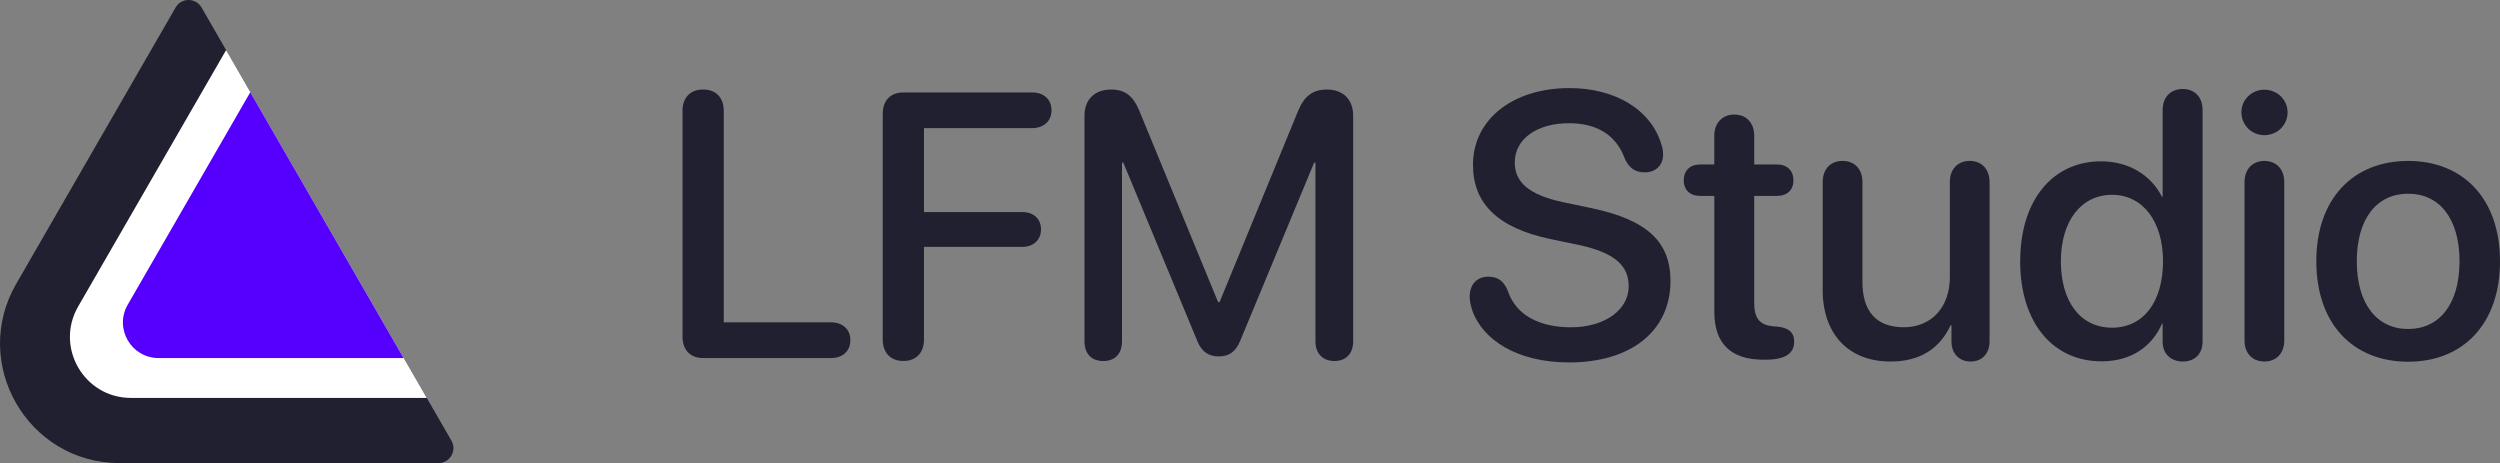 <?xml version="1.0" encoding="UTF-8"?>
<svg id="Layer_1" data-name="Layer 1" xmlns="http://www.w3.org/2000/svg" viewBox="0 0 631.78 117.03">
  <rect x="0" y="0" width="631.78" height="117.03" fill="#808080" stroke="none"/>
  <defs>
    <style>
      .cls-1 {
        fill: #fff;
      }

      .cls-2 {
        fill: #50f;
      }

      .cls-3 {
        fill: #202030;
      }
    </style>
  </defs>
  <g>
    <path class="cls-3" d="M50.93,1.89l63.15,109.47c1.45,2.52-.37,5.67-3.28,5.67H30.25c-23.25,0-37.78-25.16-26.16-45.29L44.38,1.89c1.45-2.52,5.09-2.52,6.55,0Z"/>
    <path class="cls-1" d="M57.14,12.66l50.71,87.9H33.09c-11.85,0-19.26-12.83-13.34-23.1L57.14,12.66Z"/>
    <path class="cls-2" d="M63.25,23.31l38.75,67.17h-61.94c-6.92,0-11.24-7.49-7.78-13.48l30.97-53.69Z"/>
  </g>
  <g>
    <path class="cls-3" d="M172.48,85.08V28.02c0-3.35,1.95-5.4,5.21-5.4s5.21,2.05,5.21,5.4v53.44h27.16c2.88,0,4.84,1.77,4.84,4.51s-1.95,4.51-4.84,4.51h-32.37c-3.26,0-5.21-2.05-5.21-5.4Z"/>
    <path class="cls-3" d="M223.08,85.83V28.76c0-3.35,1.95-5.4,5.21-5.4h32.56c2.93,0,4.88,1.77,4.88,4.51s-2,4.51-4.88,4.51h-27.35v21.21h24.88c2.79,0,4.7,1.72,4.7,4.37s-1.91,4.42-4.7,4.42h-24.88v23.44c0,3.35-2,5.4-5.21,5.4s-5.21-2.05-5.21-5.4Z"/>
    <path class="cls-3" d="M274.06,86.25V29.23c0-4.05,2.56-6.6,6.7-6.6,3.54,0,5.63,1.58,7.21,5.49l19.86,48.23h.37l19.81-48.23c1.58-3.86,3.72-5.49,7.35-5.49,4.05,0,6.6,2.51,6.6,6.6v57.02c0,3.12-1.81,4.98-4.74,4.98s-4.79-1.86-4.79-4.98v-45.16h-.33l-18.7,45.07c-1.12,2.7-2.79,3.91-5.4,3.91s-4.33-1.21-5.39-3.81l-18.74-45.16h-.33v45.16c0,3.12-1.77,4.98-4.74,4.98s-4.74-1.86-4.74-4.98Z"/>
    <path class="cls-3" d="M371.97,78.15c-.33-1.02-.56-2.14-.56-3.25,0-3.02,1.86-4.98,4.7-4.98,2.37,0,3.91,1.07,4.93,3.58,2.09,6.28,8.19,9.21,15.95,9.21,8.51,0,14.6-4.37,14.6-10.37,0-5.21-3.53-8.46-12.51-10.42l-7.35-1.53c-13.39-2.84-19.49-9.07-19.49-18.74,0-11.49,10.09-19.39,24.37-19.39,11.58,0,20.7,5.44,23.3,14.42.23.65.37,1.44.37,2.42,0,2.7-1.91,4.46-4.6,4.46-2.51,0-4.05-1.16-5.12-3.58-2.28-6.19-7.39-8.84-14.09-8.84-7.86,0-13.67,3.81-13.67,9.95,0,4.88,3.49,8.14,12.19,10l7.3,1.53c14.09,2.98,19.86,8.6,19.86,18.37,0,12.65-9.95,20.6-25.63,20.6-13.02,0-21.95-5.63-24.56-13.44Z"/>
    <path class="cls-3" d="M433.22,49.51h-3.53c-2.6,0-4.19-1.49-4.19-3.95s1.58-4,4.19-4h3.53v-7.26c0-3.21,2-5.35,5.07-5.35s5.02,2.14,5.02,5.35v7.26h5.72c2.6,0,4.19,1.53,4.19,4s-1.58,3.95-4.19,3.95h-5.72v27.02c0,3.91,1.35,5.67,4.98,5.95l.79.05c2.88.28,4.33,1.44,4.33,3.81,0,3.02-2.33,4.56-7.25,4.56h-.51c-8.23,0-12.42-4.05-12.42-12.14v-29.25Z"/>
    <path class="cls-3" d="M460.62,73.22v-27.21c0-3.35,2.05-5.35,5.02-5.35s5.02,2,5.02,5.35v25.25c0,7.44,3.53,11.44,10.46,11.44s11.63-5.02,11.63-12.65v-24.04c0-3.35,2.09-5.35,5.02-5.35s5.02,2,5.02,5.35v40.23c0,3.12-1.91,5.12-4.79,5.12s-4.84-2-4.84-5.07v-4.09h-.23c-2.7,5.86-7.67,9.16-15.16,9.16-10.65,0-17.16-6.93-17.16-18.14Z"/>
    <path class="cls-3" d="M510.53,66.02c0-15.44,8.19-25.25,20.46-25.25,7.02,0,12.6,3.53,15.35,8.93h.19v-21.91c0-3.3,2.09-5.3,5.07-5.3s5.02,2,5.02,5.3v58.55c0,3.16-2.05,5.02-4.98,5.02s-5.12-1.86-5.12-5.02v-4.56h-.14c-2.51,5.72-7.67,9.53-15.3,9.53-12.37,0-20.56-9.86-20.56-25.3ZM546.62,66.02c0-10.14-5.16-16.79-12.88-16.79s-12.93,6.51-12.93,16.79,4.98,16.79,12.93,16.79,12.88-6.56,12.88-16.79Z"/>
    <path class="cls-3" d="M566.43,28.39c0-3.21,2.6-5.72,5.81-5.72s5.86,2.51,5.86,5.72-2.6,5.77-5.86,5.77-5.81-2.6-5.81-5.77ZM567.22,86.06v-40.04c0-3.26,2-5.35,5.02-5.35s5.02,2.09,5.02,5.35v40.04c0,3.21-2,5.3-5.02,5.3s-5.02-2.09-5.02-5.3Z"/>
    <path class="cls-3" d="M585.36,66.02c0-15.72,9.25-25.35,23.21-25.35s23.21,9.63,23.21,25.35-9.21,25.39-23.21,25.39-23.21-9.63-23.21-25.39ZM621.55,66.02c0-10.84-5.12-17.07-12.98-17.07s-12.98,6.23-12.98,17.07,5.12,17.12,12.98,17.12,12.98-6.23,12.98-17.12Z"/>
  </g>
</svg>
